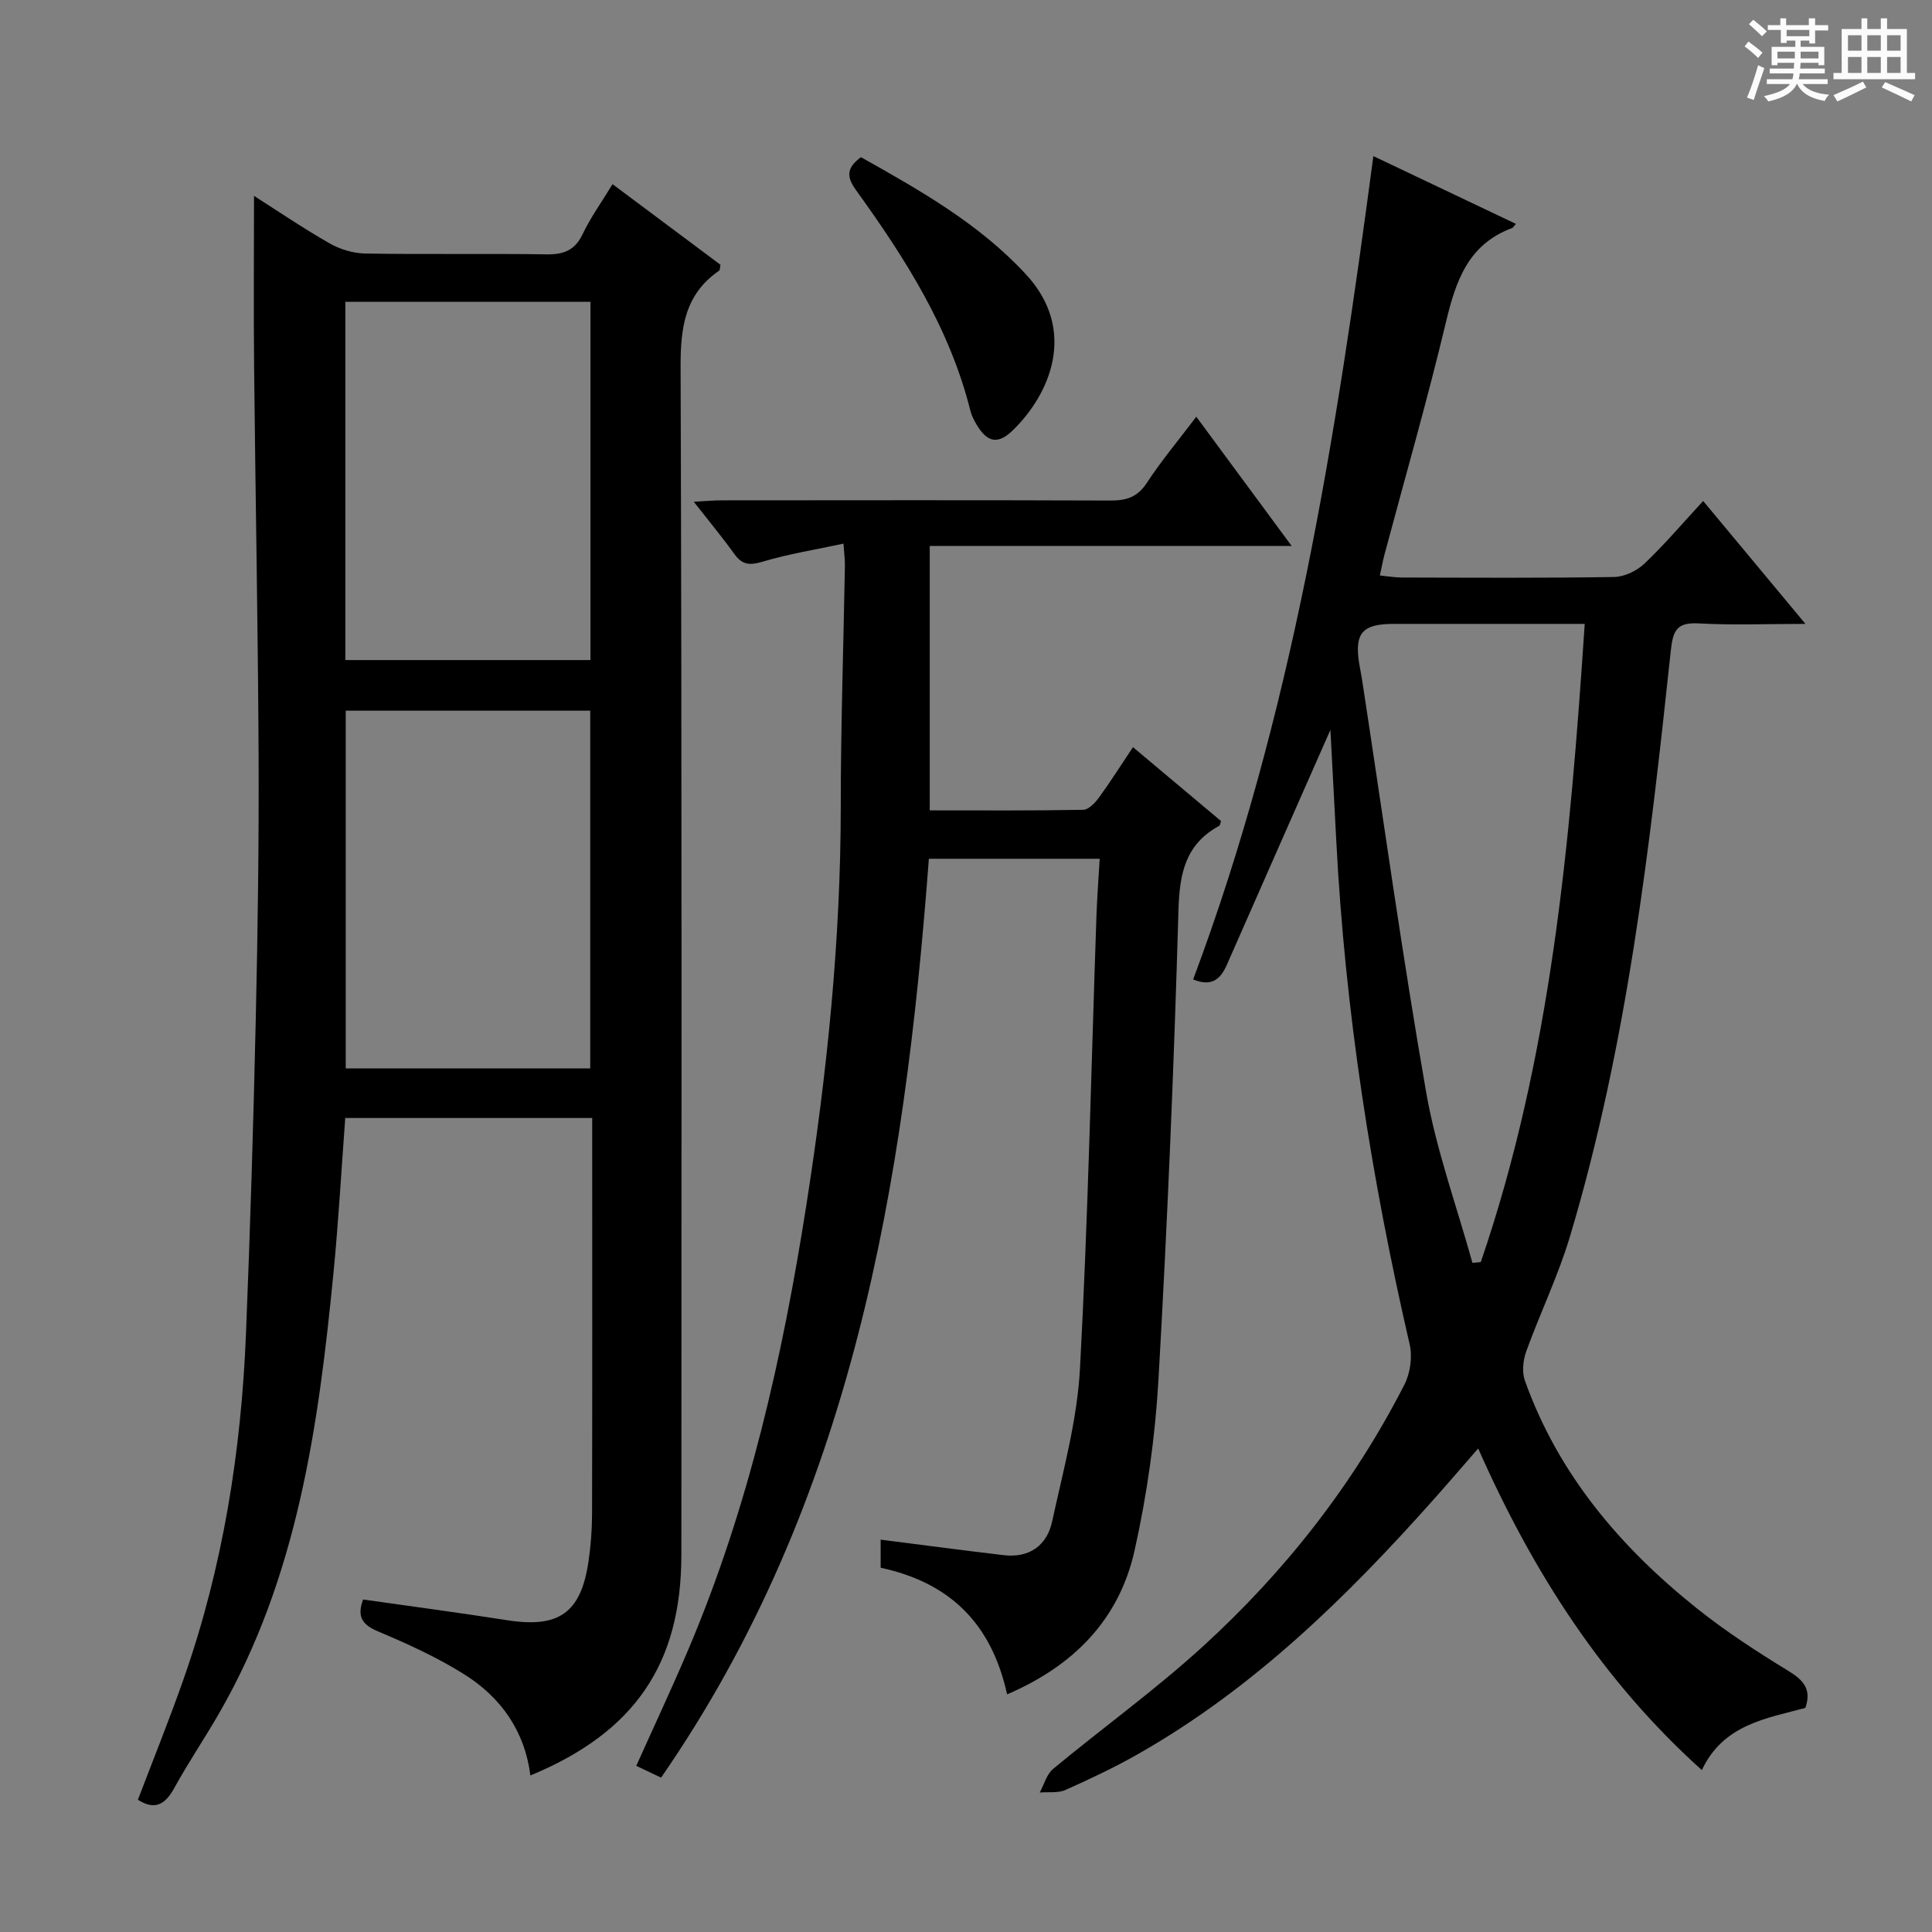 <svg enable-background="new 0 0 400 400" viewBox="0 0 400 400" xmlns="http://www.w3.org/2000/svg"><rect x="0" y="0" width="400" height="400" fill="#808080" stroke="none"/><path d="m361.2 9.6.8-1c.9.7 1.9 1.4 2.9 2.3l-.9 1.1c-1-1-2-1.8-2.8-2.4zm.5 10.6c.9-2.1 1.6-4.3 2.3-6.7.4.2.8.4 1.3.6-.7 2.1-1.5 4.3-2.2 6.6zm.4-15.2.9-.9c1 .8 2 1.6 2.8 2.4l-1 1c-.9-.9-1.8-1.7-2.7-2.5zm12.5-1.2h1.2v1.4h2.7v1.1h-2.7v2.7h-1.2v-.6h-1.8v1.3h4.9v3.8h-1.2v-.5h-3.7c0 .4-.1.9-.1 1.2h5.1v1h-5.2c0 .5-.1.9-.2 1.2h6v1h-5.2c1.1 1.3 2.9 2 5.5 2.2-.4.4-.7.8-.9 1.3-2.9-.5-4.8-1.6-5.7-3.5h-.1c-.8 1.7-2.7 2.9-5.9 3.6-.2-.4-.6-.8-.9-1.1 2.8-.6 4.6-1.4 5.4-2.5h-4.8v-1h5.3c.1-.3.2-.7.2-1.2h-4.9v-1h5c0-.4 0-.8.1-1.2h-3.5v.5h-1.2v-3.8h4.9v-1.3h-1.8v.5h-1.2v-2.7h-2.7v-1h2.6v-1.4h1.2v1.4h4.7v-1.4zm-6.6 8.3h3.6c0-.4 0-.9 0-1.4h-3.6zm1.9-4.6h4.7v-1.3h-4.7zm6.6 3.2h-3.7v1.4h3.7z" fill="#fafbfa"/><path d="m385.3 3.8h1.3v2.2h2.8v-2.2h1.3v2.2h4.1v9.1h1.7v1.3h-16.9v-1.3h1.7v-9.1h4.1v-2.2zm.4 13.1.7 1.2c-1.8.9-3.8 1.9-6 2.9-.2-.4-.5-.8-.8-1.3 2.3-1 4.3-1.9 6.1-2.8zm-3.1-6.4h2.8v-3.2h-2.8zm0 4.6h2.8v-3.3h-2.8zm4-4.6h2.8v-3.2h-2.8zm0 4.6h2.8v-3.3h-2.8zm3.7 1.9c2.1.9 4.1 1.8 6.1 2.7l-.7 1.3c-2.2-1.1-4.2-2-6.1-2.9zm3.2-9.7h-2.8v3.2h2.8zm-2.8 7.8h2.8v-3.3h-2.8z" fill="#fafbfa"/><g fill="#010000"><path d="m52.59 40.55c4.66 2.97 10.01 6.61 15.62 9.82 2.17 1.25 4.9 2.07 7.39 2.12 12.49.21 24.99-.02 37.49.17 3.56.06 5.91-.78 7.53-4.17 1.63-3.42 3.87-6.54 6.2-10.36 7.65 5.71 15.05 11.24 22.35 16.69-.14.64-.09 1.08-.27 1.21-7.1 4.89-8.02 11.75-7.99 19.93.28 81.98.18 163.95.16 245.93 0 22.56-9.63 36.76-31.26 45.7-1.16-9.2-6.1-16.16-13.65-20.91-5.59-3.52-11.69-6.3-17.79-8.87-3.26-1.37-4.55-2.95-3.2-6.65 9.88 1.41 19.84 2.72 29.77 4.28 10.72 1.69 15.32-1.45 16.9-12.13.48-3.27.73-6.61.74-9.92.06-25.33.03-50.65.03-75.98 0-1.94 0-3.88 0-5.94-17.49 0-34.24 0-51.13 0-.81 10.85-1.4 21.44-2.43 31.99-3.1 31.7-7.43 63.1-23.75 91.37-2.99 5.18-6.35 10.14-9.23 15.38-1.86 3.39-4.01 4.66-7.52 2.41 3.16-8.31 6.56-16.69 9.54-25.22 8.08-23.07 11.86-46.97 12.84-71.32.88-21.78 1.54-43.56 2.03-65.35.41-18.14.66-36.29.58-54.43-.13-26.81-.66-53.61-.93-80.41-.12-11.8-.02-23.59-.02-35.34zm69.66 21.94c-17.07 0-33.8 0-50.75 0v74.17h50.75c0-24.85 0-49.42 0-74.17zm-50.67 84.65v74.07h50.62c0-24.9 0-49.42 0-74.07-17.02 0-33.64 0-50.62 0z"/><path d="m275.45 151.11c-7.38 16.73-14.42 32.65-21.42 48.59-1.3 2.96-3.09 4.69-7 3.08 20.55-54.84 29.58-112.23 37.31-170.46 10.06 4.79 19.75 9.39 29.51 14.03-.38.42-.55.78-.83.88-9.06 3.37-11.62 10.95-13.66 19.5-3.85 16.14-8.45 32.09-12.73 48.13-.33 1.25-.56 2.54-.94 4.29 1.69.16 3.1.41 4.51.42 14.66.03 29.33.13 43.99-.11 2.15-.04 4.73-1.29 6.32-2.81 4.19-3.99 7.95-8.43 12.11-12.93 6.89 8.28 13.58 16.32 21.18 25.45-8.06 0-15.09.29-22.08-.1-4.46-.25-5.34 1.35-5.79 5.56-4.37 40.93-9.04 81.83-20.91 121.45-2.42 8.08-6.16 15.76-9.03 23.72-.66 1.83-.91 4.26-.28 6.04 6.93 19.41 19.76 34.49 35.6 47.15 5.96 4.76 12.42 8.96 18.93 12.94 3.12 1.91 4.87 3.76 3.55 7.67-8.11 2.19-17 3.42-21.44 12.88-20.56-18.49-34.97-40.96-46.31-66.59-3.31 3.8-6.26 7.24-9.27 10.62-18.01 20.22-37.25 39.04-61.01 52.57-4.89 2.79-10.01 5.21-15.16 7.51-1.55.69-3.54.38-5.33.53.9-1.65 1.42-3.77 2.76-4.88 10.24-8.49 21.08-16.31 30.9-25.26 17.1-15.58 31.27-33.64 41.84-54.31 1.21-2.37 1.68-5.73 1.09-8.31-7.94-34.37-13.39-69.09-15.2-104.34-.39-7.39-.78-14.79-1.21-22.91zm52.65-21.94c-13.71 0-26.65-.01-39.6 0-6.43.01-8.08 1.9-7.11 8.12.18 1.15.44 2.28.61 3.43 4.37 28.5 8.32 57.07 13.28 85.47 2.09 11.95 6.32 23.53 9.57 35.27.58-.05 1.15-.11 1.73-.16 14.56-42.5 18.5-86.76 21.52-132.13z"/><path d="m208.51 350.8c-3.27-14.86-12.01-23.16-26.18-26.22 0-2.12 0-4.21 0-5.81 8.51 1.08 16.99 2.21 25.48 3.21 5.3.62 8.94-1.99 10.02-6.96 2.28-10.5 5.2-21.05 5.77-31.7 1.68-31.22 2.33-62.5 3.41-93.76.13-3.78.43-7.56.67-11.76-12.07 0-23.62 0-35.37 0-5.06 67.3-15.74 132.82-55.44 190.24-1.67-.79-3.25-1.54-5.14-2.44 3.66-8.16 7.38-16.07 10.79-24.11 12.53-29.54 19.51-60.56 24.45-92.14 4.27-27.29 7.09-54.68 7.1-82.35 0-16.64.57-33.28.86-49.92.02-1.13-.14-2.26-.29-4.53-5.84 1.26-11.35 2.13-16.64 3.71-2.64.79-4.26.8-5.93-1.52-2.5-3.48-5.24-6.78-8.43-10.86 2.38-.12 4.09-.29 5.81-.29 26.82-.02 53.65-.06 80.47.04 3.27.01 5.57-.68 7.49-3.62 3-4.58 6.54-8.8 10.27-13.73 6.53 8.86 12.87 17.44 19.74 26.75-25.43 0-49.98 0-74.93 0v54.75c10.59 0 21.19.08 31.78-.12 1.12-.02 2.47-1.45 3.27-2.55 2.35-3.22 4.47-6.59 7.03-10.42 6.18 5.19 12.22 10.26 18.23 15.3-.17.47-.19.88-.38.99-6.99 3.81-8.21 9.83-8.43 17.42-.93 32.41-2.29 64.82-4.14 97.19-.68 11.89-2.36 23.85-4.96 35.47-3.18 14.17-12.47 23.77-26.38 29.74z"/><path d="m178.25 32.54c12.15 6.83 24.43 13.73 34.16 24.26 10.79 11.67 4.9 24.92-2.76 32.33-3.1 2.99-5.31 2.46-7.52-1.33-.5-.85-.97-1.77-1.21-2.72-4.26-17.1-13.53-31.63-23.66-45.67-1.99-2.76-2.08-4.6.99-6.87z"/></g></svg>